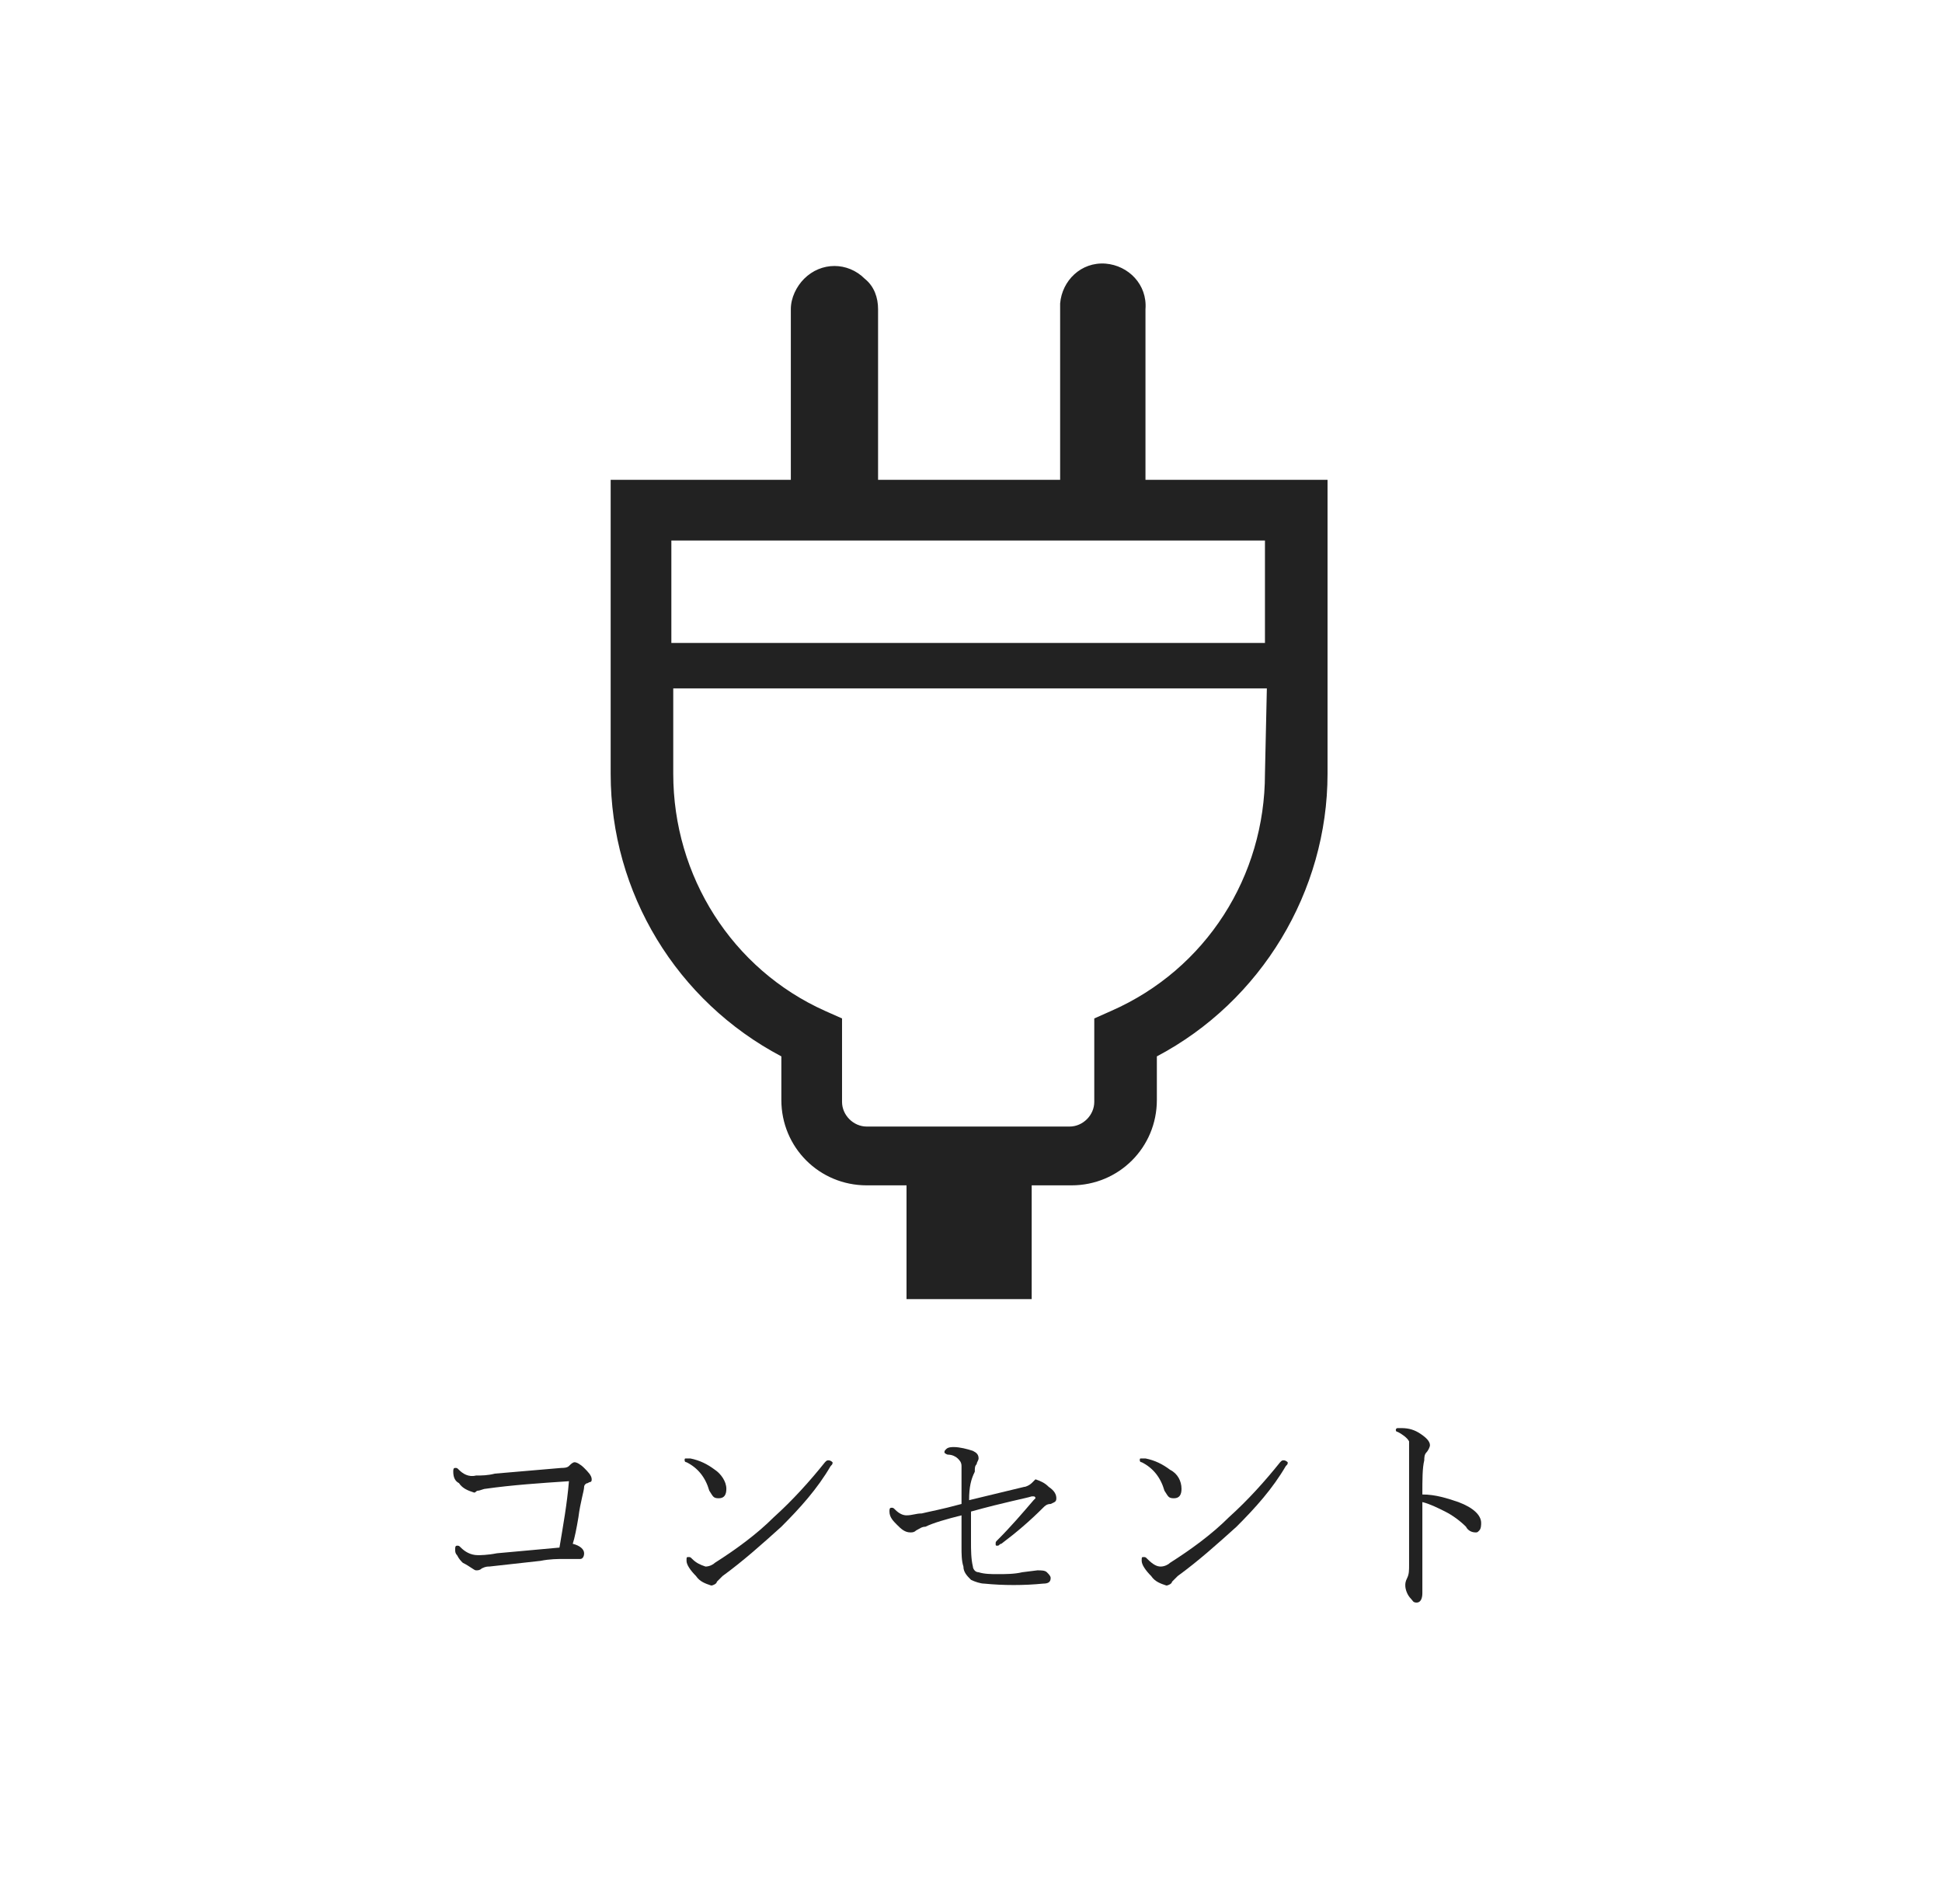 <?xml version="1.0" encoding="utf-8"?>
<!-- Generator: Adobe Illustrator 26.3.1, SVG Export Plug-In . SVG Version: 6.00 Build 0)  -->
<svg version="1.1" id="レイヤー_1" xmlns="http://www.w3.org/2000/svg" xmlns:xlink="http://www.w3.org/1999/xlink" x="0px"
	 y="0px" viewBox="0 0 102.4 100.4" style="enable-background:new 0 0 102.4 100.4;" xml:space="preserve">
<style type="text/css">
	.st0{clip-path:url(#SVGID_00000034803111189099081970000013947190803756141742_);}
	.st1{fill:#222222;}
	.st2{clip-path:url(#SVGID_00000160180293531534708810000004261199426321197975_);}
	.st3{clip-path:url(#SVGID_00000166677184050251222720000002788378617601213084_);}
	.st4{clip-path:url(#SVGID_00000043453633718668600320000014354805106649195449_);}
	.st5{clip-path:url(#SVGID_00000039109785308529566420000017235557200200317840_);}
	.st6{clip-path:url(#SVGID_00000127034256163333858370000012097153532272161938_);}
	.st7{clip-path:url(#SVGID_00000152254682191178531440000007916259199654373505_);}
	.st8{fill:none;stroke:#222222;stroke-width:2;stroke-linecap:round;stroke-linejoin:round;}
	.st9{clip-path:url(#SVGID_00000137822057994424461600000007578484557796775097_);}
	.st10{clip-path:url(#SVGID_00000127742438199185983960000008313817422676270985_);}
	.st11{clip-path:url(#SVGID_00000121240803548652807590000003104304977014374303_);}
	.st12{clip-path:url(#SVGID_00000014626122909829121290000002563219951869050270_);}
	.st13{clip-path:url(#SVGID_00000062909793968418485340000016245290191141478317_);}
	.st14{clip-path:url(#SVGID_00000098923909255750195170000015435241940178268342_);}
	.st15{clip-path:url(#SVGID_00000048460331437362511500000017750691472199149495_);}
	.st16{clip-path:url(#SVGID_00000160158122828590401950000016049315282779420565_);}
	.st17{clip-path:url(#SVGID_00000023264957268251187940000003777665577443682695_);}
	.st18{clip-path:url(#SVGID_00000058591476143013931790000014083582803316771242_);}
	.st19{clip-path:url(#SVGID_00000064353499416084260270000000773621169634915215_);}
	.st20{clip-path:url(#SVGID_00000024003466192263928490000002040609334370347676_);}
	.st21{clip-path:url(#SVGID_00000110451942338069186810000010026250514019196571_);}
	.st22{clip-path:url(#SVGID_00000012439295244443229460000003089072763966398903_);}
	.st23{clip-path:url(#SVGID_00000105416160117283862660000002910325434901545118_);}
	.st24{clip-path:url(#SVGID_00000165951466797462494290000014710661981620621451_);}
	.st25{clip-path:url(#SVGID_00000117675418138616066850000001460039995930602422_);}
</style>
<g>
	<g>
		<g>
			<defs>
				<rect id="SVGID_00000130610440414914910990000008233936902846120585_" x="0.2" y="0.2" width="102" height="100"/>
			</defs>
			<clipPath id="SVGID_00000083056999894917349640000008654234344737980302_">
				<use xlink:href="#SVGID_00000130610440414914910990000008233936902846120585_"  style="overflow:visible;"/>
			</clipPath>
			<g style="clip-path:url(#SVGID_00000083056999894917349640000008654234344737980302_);">
				<path class="st1" d="M30,78.1c-1.5,0.1-3,0.2-4.4,0.4c-0.1,0-0.3,0.1-0.4,0.1s-0.1,0.1-0.2,0.1c-0.3-0.1-0.6-0.2-0.8-0.5
					c-0.2-0.1-0.3-0.3-0.3-0.6c0-0.1,0-0.2,0.1-0.2s0.1,0,0.2,0.1c0.2,0.2,0.5,0.4,0.9,0.3c0.3,0,0.6,0,1-0.1l3.5-0.3
					c0.1,0,0.3,0,0.4-0.1s0.2-0.2,0.3-0.2c0.1,0,0.3,0.1,0.5,0.3s0.4,0.4,0.4,0.6s-0.1,0.1-0.2,0.2c-0.1,0-0.2,0.1-0.2,0.2
					c0,0.2-0.2,0.8-0.3,1.6c-0.1,0.6-0.2,1.1-0.3,1.4c0.4,0.1,0.6,0.3,0.6,0.5s-0.1,0.3-0.2,0.3h-0.8c-0.4,0-0.8,0-1.3,0.1
					c-0.9,0.1-1.8,0.2-2.7,0.3c-0.1,0-0.2,0-0.4,0.1c-0.1,0.1-0.2,0.1-0.3,0.1c-0.1,0-0.3-0.2-0.7-0.4c-0.1-0.1-0.2-0.2-0.3-0.4
					C24,81.9,24,81.8,24,81.7s0-0.2,0.1-0.2s0.1,0,0.2,0.1c0.2,0.2,0.5,0.4,0.9,0.4c0.1,0,0.5,0,1-0.1l3.3-0.3
					C29.7,80.4,29.9,79.3,30,78.1z"/>
				<path class="st1" d="M36.2,77.1c-0.1,0-0.1-0.1-0.1-0.1c0-0.1,0-0.1,0.1-0.1l0,0c0.1,0,0.1,0,0.2,0c0.5,0.1,0.9,0.3,1.3,0.6
					c0.3,0.2,0.6,0.6,0.6,1c0,0.3-0.1,0.5-0.4,0.5s-0.3-0.1-0.5-0.4C37.2,77.9,36.8,77.4,36.2,77.1z M37.2,82.6
					c0.2,0,0.4-0.1,0.5-0.2c1.1-0.7,2.2-1.5,3.1-2.4c1-0.9,1.9-1.9,2.7-2.9c0.1-0.1,0.1-0.1,0.2-0.1s0.2,0.1,0.2,0.1
					c0,0.1,0,0.1-0.1,0.2c-0.7,1.2-1.6,2.2-2.6,3.2c-1,0.9-2,1.8-3.1,2.6c-0.1,0.1-0.2,0.2-0.3,0.3c0,0.1-0.2,0.2-0.3,0.2
					c-0.3-0.1-0.6-0.2-0.8-0.5c-0.3-0.3-0.5-0.6-0.5-0.8s0-0.2,0.1-0.2s0.1,0,0.2,0.1C36.7,82.4,36.9,82.5,37.2,82.6L37.2,82.6z"/>
				<path class="st1" d="M51.1,79.1l2.9-0.7c0.1,0,0.3-0.1,0.4-0.2c0.1-0.1,0.1-0.1,0.2-0.2c0.3,0.1,0.5,0.2,0.7,0.4
					c0.3,0.2,0.4,0.4,0.4,0.6s-0.1,0.2-0.3,0.3c-0.2,0-0.3,0.1-0.4,0.2c-0.7,0.7-1.4,1.3-2.2,1.9c-0.1,0-0.1,0.1-0.2,0.1
					s-0.1,0-0.1-0.1s0-0.1,0.1-0.2c0.7-0.7,1.3-1.4,1.9-2.1l0.1-0.1c0,0,0-0.1-0.1-0.1h-0.1c-0.3,0.1-1.4,0.3-3.2,0.8v1.6
					c0,0.4,0,0.9,0.1,1.3c0,0.1,0.1,0.3,0.3,0.3c0.3,0.1,0.7,0.1,1,0.1c0.4,0,0.9,0,1.3-0.1l0.8-0.1c0.2,0,0.4,0,0.5,0.1
					s0.2,0.2,0.2,0.3c0,0.2-0.1,0.3-0.4,0.3c-1,0.1-2.1,0.1-3.1,0c-0.2,0-0.5-0.1-0.7-0.2c-0.2-0.2-0.4-0.4-0.4-0.7
					c-0.1-0.3-0.1-0.7-0.1-1c0-0.5,0-1.1,0-1.7c-0.8,0.2-1.5,0.4-1.9,0.6c-0.2,0-0.3,0.1-0.5,0.2c-0.1,0.1-0.2,0.1-0.3,0.1
					c-0.3,0-0.5-0.2-0.7-0.4s-0.4-0.4-0.4-0.7c0-0.1,0-0.2,0.1-0.2s0.1,0,0.2,0.1c0.2,0.2,0.4,0.3,0.6,0.3c0.3,0,0.5-0.1,0.8-0.1
					c0.4-0.1,1-0.2,2.1-0.5v-2c0-0.2-0.1-0.3-0.2-0.4c-0.1-0.1-0.3-0.2-0.5-0.2c-0.1,0-0.2-0.1-0.2-0.1c0-0.1,0-0.1,0.1-0.2
					c0.1-0.1,0.3-0.1,0.4-0.1c0.3,0,0.7,0.1,1,0.2c0.2,0.1,0.3,0.2,0.3,0.4c0,0.1-0.1,0.2-0.1,0.3c-0.1,0.1-0.1,0.2-0.1,0.4
					C51.2,78,51.1,78.4,51.1,79.1z"/>
				<path class="st1" d="M60.2,77.1c-0.1,0-0.1-0.1-0.1-0.1c0-0.1,0-0.1,0.1-0.1s0.1,0,0.2,0c0.5,0.1,0.9,0.3,1.3,0.6
					c0.4,0.2,0.6,0.6,0.6,1c0,0.3-0.1,0.5-0.4,0.5s-0.3-0.1-0.5-0.4C61.2,77.9,60.8,77.4,60.2,77.1z M61.2,82.6
					c0.2,0,0.4-0.1,0.5-0.2c1.1-0.7,2.2-1.5,3.1-2.4c1-0.9,1.9-1.9,2.7-2.9c0.1-0.1,0.1-0.1,0.2-0.1s0.2,0.1,0.2,0.1
					c0,0.1,0,0.1-0.1,0.2c-0.7,1.2-1.6,2.2-2.6,3.2c-1,0.9-2,1.8-3.1,2.6c-0.1,0.1-0.2,0.2-0.3,0.3c0,0.1-0.2,0.2-0.3,0.2
					c-0.3-0.1-0.6-0.2-0.8-0.5c-0.3-0.3-0.5-0.6-0.5-0.8s0-0.2,0.1-0.2s0.1,0,0.2,0.1C60.8,82.5,61,82.6,61.2,82.6L61.2,82.6z"/>
				<path class="st1" d="M75,78.8c0.7,0,1.3,0.2,1.9,0.4c0.8,0.3,1.2,0.7,1.2,1.1c0,0.1,0,0.3-0.1,0.4c-0.1,0.1-0.1,0.1-0.2,0.1
					c-0.2,0-0.4-0.1-0.5-0.3c-0.3-0.3-0.7-0.6-1.1-0.8s-0.8-0.4-1.2-0.5v2V84c0,0.3-0.1,0.5-0.3,0.5s-0.2-0.1-0.3-0.2
					c-0.2-0.2-0.3-0.5-0.3-0.7c0-0.1,0-0.2,0.1-0.4s0.1-0.4,0.1-0.7c0-0.7,0-1.5,0-2.3s0-2,0-3.5c0-0.2,0-0.5,0-0.7
					c-0.1-0.2-0.4-0.4-0.6-0.5c-0.1,0-0.1-0.1-0.1-0.1s0-0.1,0.1-0.1s0.1,0,0.2,0c0.4,0,0.7,0.1,1,0.3s0.5,0.4,0.5,0.6
					c0,0.1-0.1,0.3-0.2,0.4c-0.1,0.1-0.1,0.3-0.1,0.4C75,77.4,75,78,75,78.8z"/>
			</g>
		</g>
	</g>
	<path class="st1" d="M60.4,25.3v-9c0.1-1.3-0.9-2.3-2.1-2.4C57,13.8,56,14.8,55.9,16c0,0.1,0,0.2,0,0.3v9h-9.6v-9
		c0-0.6-0.2-1.2-0.7-1.6c-0.9-0.9-2.3-0.9-3.2,0c-0.4,0.4-0.7,1-0.7,1.6v9h-9.5v15.5c0,6.3,3.5,12,9,14.9V58c0,2.5,2,4.5,4.5,4.5
		l0,0h2.1v6h6.6v-6h2.1c2.5,0,4.5-2,4.5-4.5v-2.3c5.5-2.9,9-8.7,9-14.9V25.3H60.4z M66.7,40.8c0,5.4-3.1,10.3-8.1,12.5l-0.9,0.4v4.4
		c0,0.7-0.6,1.3-1.3,1.3l0,0H45.7c-0.7,0-1.3-0.6-1.3-1.3l0,0v-4.4l-0.9-0.4c-4.9-2.2-8-7.1-8-12.5v-4.5h31.3L66.7,40.8L66.7,40.8z
		 M66.7,33.9H35.4v-5.4h31.3V33.9z"/>
</g>
</svg>
